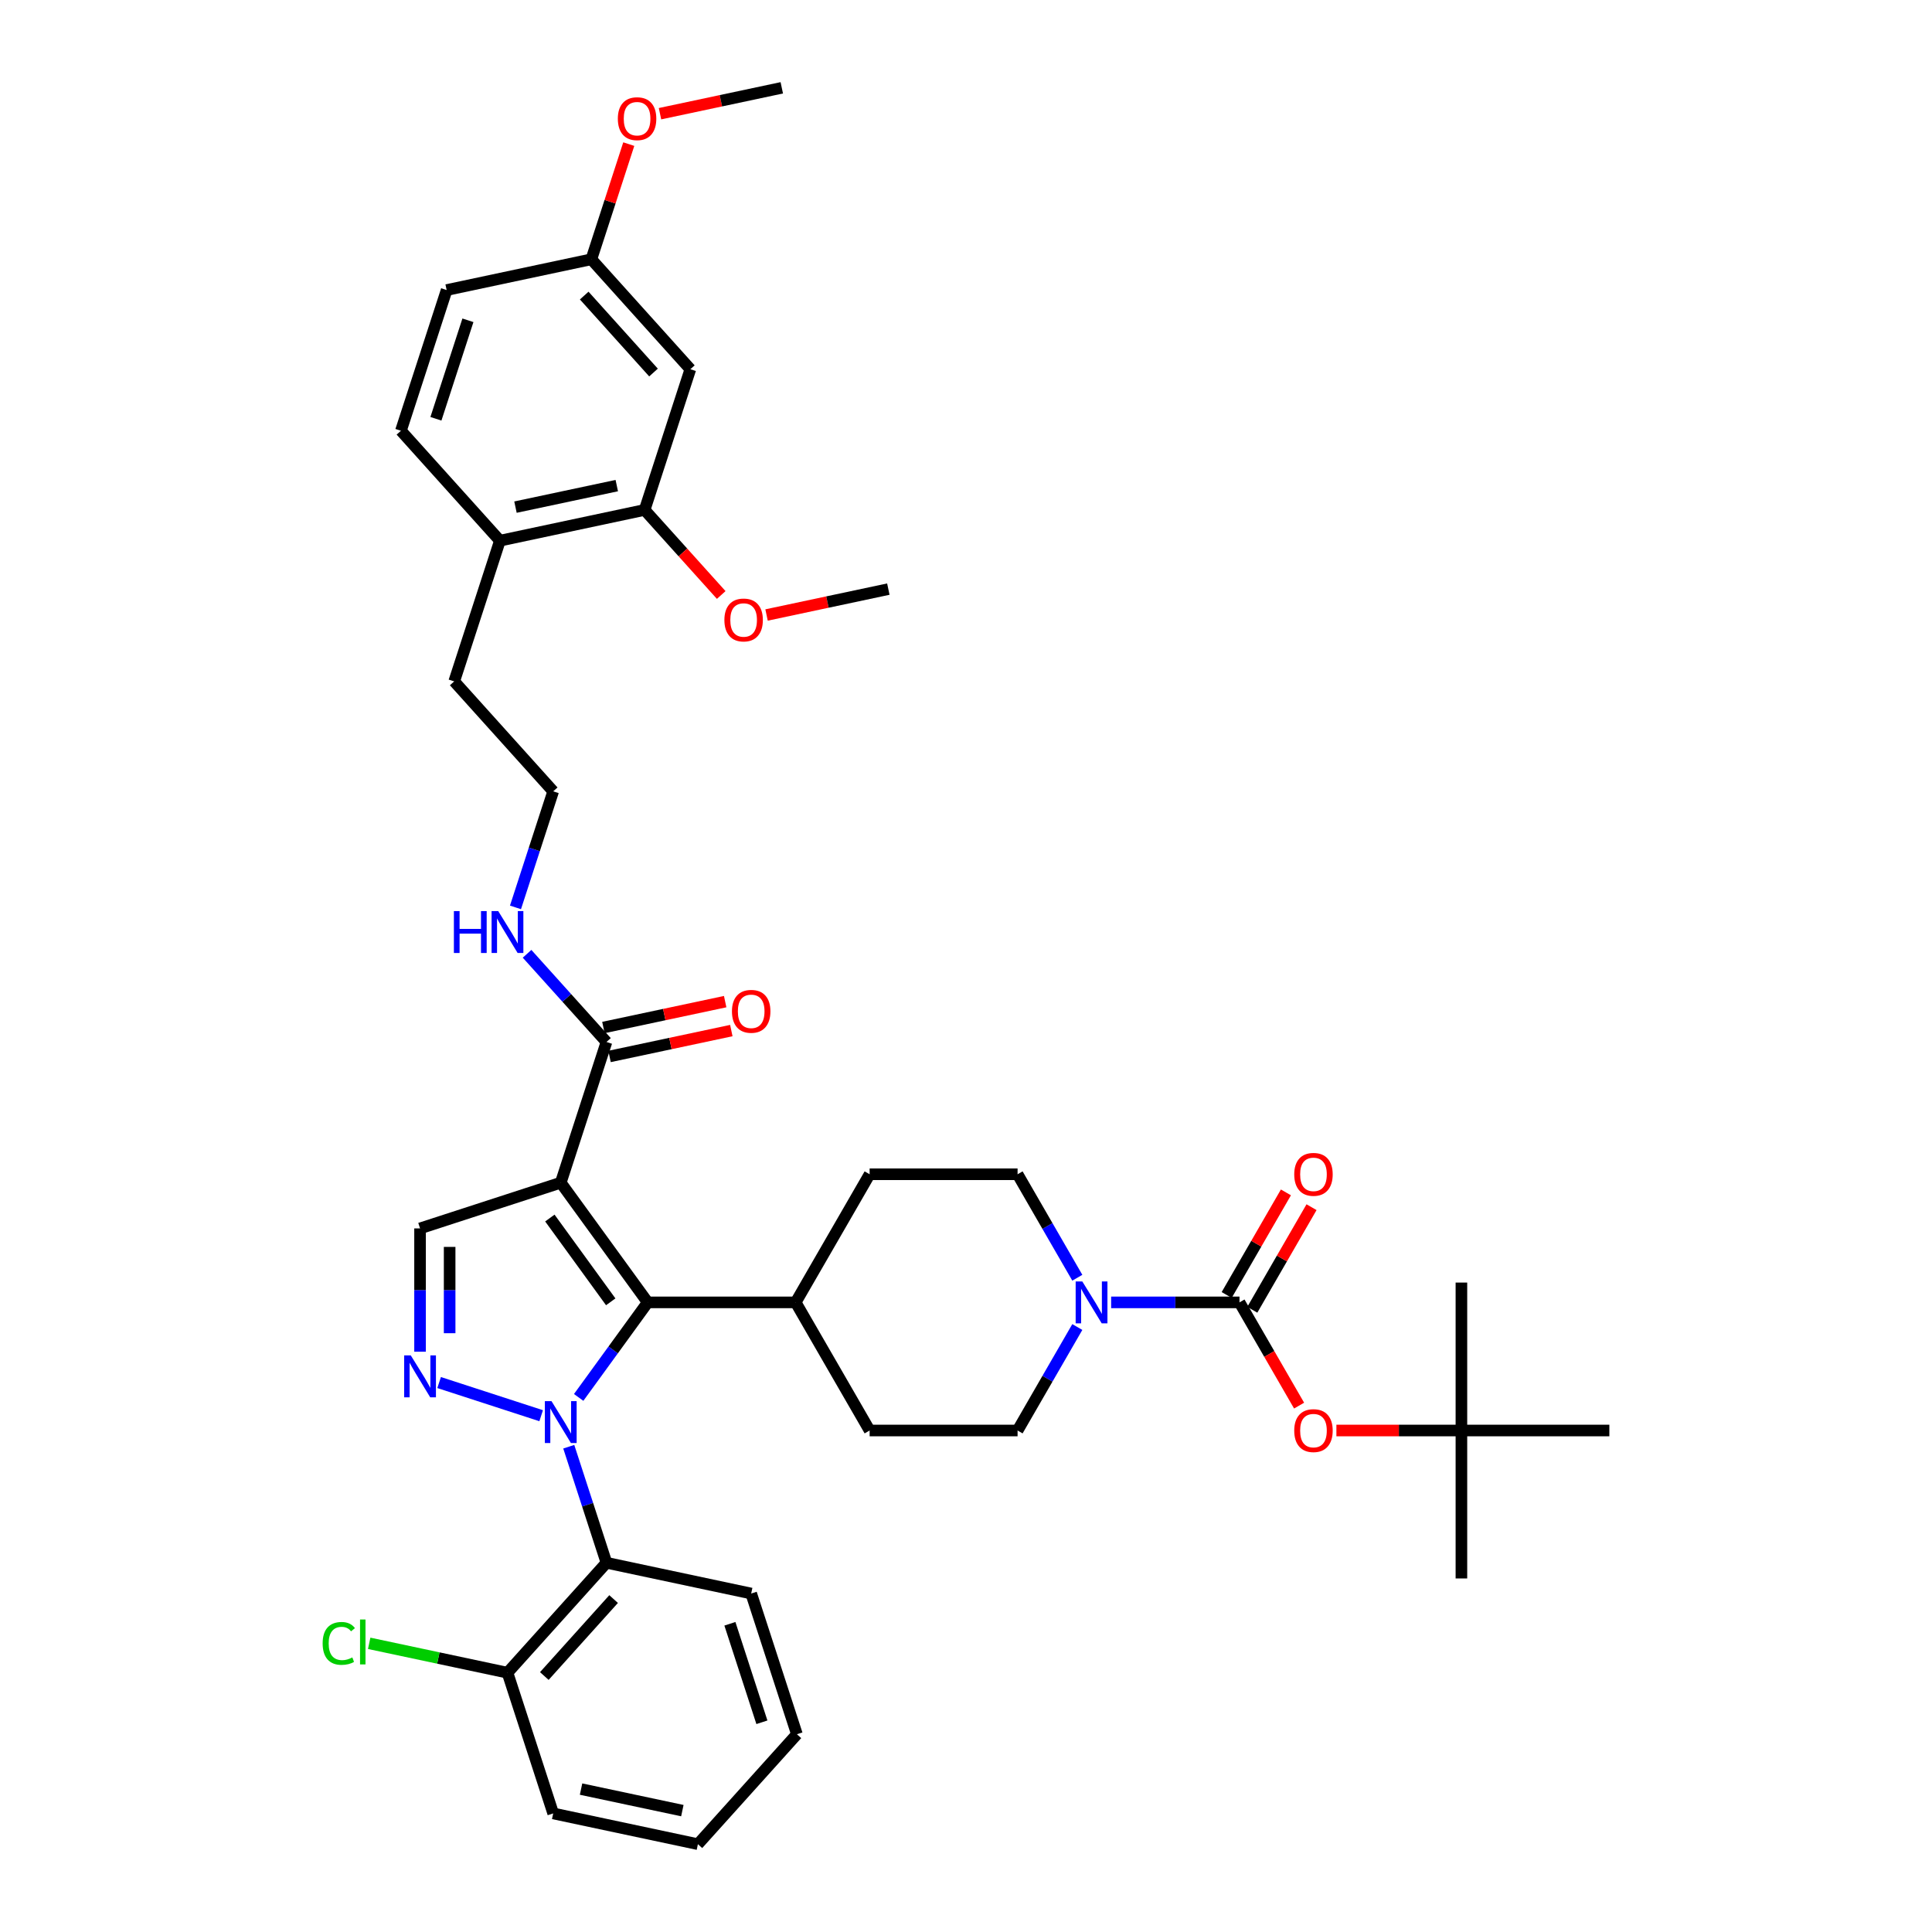 <?xml version='1.0' encoding='iso-8859-1'?>
<svg version='1.1' baseProfile='full'
              xmlns='http://www.w3.org/2000/svg'
                      xmlns:rdkit='http://www.rdkit.org/xml'
                      xmlns:xlink='http://www.w3.org/1999/xlink'
                  xml:space='preserve'
width='1000px' height='1000px' viewBox='0 0 1000 1000'>
<!-- END OF HEADER -->
<rect style='opacity:1.0;fill:#FFFFFF;stroke:none' width='1000' height='1000' x='0' y='0'> </rect>
<path class='bond-1' d='M 299.515,723.304 L 317.385,698.707' style='fill:none;fill-rule:evenodd;stroke:#0000FF;stroke-width:6px;stroke-linecap:butt;stroke-linejoin:miter;stroke-opacity:1' />
<path class='bond-1' d='M 317.385,698.707 L 335.256,674.11' style='fill:none;fill-rule:evenodd;stroke:#000000;stroke-width:6px;stroke-linecap:butt;stroke-linejoin:miter;stroke-opacity:1' />
<path class='bond-2' d='M 280.107,732.767 L 227.29,715.605' style='fill:none;fill-rule:evenodd;stroke:#0000FF;stroke-width:6px;stroke-linecap:butt;stroke-linejoin:miter;stroke-opacity:1' />
<path class='bond-4' d='M 294.391,748.819 L 304.15,778.854' style='fill:none;fill-rule:evenodd;stroke:#0000FF;stroke-width:6px;stroke-linecap:butt;stroke-linejoin:miter;stroke-opacity:1' />
<path class='bond-4' d='M 304.15,778.854 L 313.909,808.889' style='fill:none;fill-rule:evenodd;stroke:#000000;stroke-width:6px;stroke-linecap:butt;stroke-linejoin:miter;stroke-opacity:1' />
<path class='bond-0' d='M 290.246,612.158 L 335.256,674.11' style='fill:none;fill-rule:evenodd;stroke:#000000;stroke-width:6px;stroke-linecap:butt;stroke-linejoin:miter;stroke-opacity:1' />
<path class='bond-0' d='M 284.607,630.453 L 316.114,673.819' style='fill:none;fill-rule:evenodd;stroke:#000000;stroke-width:6px;stroke-linecap:butt;stroke-linejoin:miter;stroke-opacity:1' />
<path class='bond-7' d='M 290.246,612.158 L 313.909,539.33' style='fill:none;fill-rule:evenodd;stroke:#000000;stroke-width:6px;stroke-linecap:butt;stroke-linejoin:miter;stroke-opacity:1' />
<path class='bond-39' d='M 290.246,612.158 L 217.418,635.822' style='fill:none;fill-rule:evenodd;stroke:#000000;stroke-width:6px;stroke-linecap:butt;stroke-linejoin:miter;stroke-opacity:1' />
<path class='bond-9' d='M 335.256,674.11 L 411.832,674.11' style='fill:none;fill-rule:evenodd;stroke:#000000;stroke-width:6px;stroke-linecap:butt;stroke-linejoin:miter;stroke-opacity:1' />
<path class='bond-5' d='M 217.418,699.64 L 217.418,667.731' style='fill:none;fill-rule:evenodd;stroke:#0000FF;stroke-width:6px;stroke-linecap:butt;stroke-linejoin:miter;stroke-opacity:1' />
<path class='bond-5' d='M 217.418,667.731 L 217.418,635.822' style='fill:none;fill-rule:evenodd;stroke:#000000;stroke-width:6px;stroke-linecap:butt;stroke-linejoin:miter;stroke-opacity:1' />
<path class='bond-5' d='M 232.733,690.067 L 232.733,667.731' style='fill:none;fill-rule:evenodd;stroke:#0000FF;stroke-width:6px;stroke-linecap:butt;stroke-linejoin:miter;stroke-opacity:1' />
<path class='bond-5' d='M 232.733,667.731 L 232.733,645.395' style='fill:none;fill-rule:evenodd;stroke:#000000;stroke-width:6px;stroke-linecap:butt;stroke-linejoin:miter;stroke-opacity:1' />
<path class='bond-3' d='M 641.56,674.11 L 608.342,674.11' style='fill:none;fill-rule:evenodd;stroke:#000000;stroke-width:6px;stroke-linecap:butt;stroke-linejoin:miter;stroke-opacity:1' />
<path class='bond-3' d='M 608.342,674.11 L 575.123,674.11' style='fill:none;fill-rule:evenodd;stroke:#0000FF;stroke-width:6px;stroke-linecap:butt;stroke-linejoin:miter;stroke-opacity:1' />
<path class='bond-8' d='M 641.56,674.11 L 656.986,700.828' style='fill:none;fill-rule:evenodd;stroke:#000000;stroke-width:6px;stroke-linecap:butt;stroke-linejoin:miter;stroke-opacity:1' />
<path class='bond-8' d='M 656.986,700.828 L 672.412,727.546' style='fill:none;fill-rule:evenodd;stroke:#FF0000;stroke-width:6px;stroke-linecap:butt;stroke-linejoin:miter;stroke-opacity:1' />
<path class='bond-12' d='M 648.192,677.939 L 663.52,651.389' style='fill:none;fill-rule:evenodd;stroke:#000000;stroke-width:6px;stroke-linecap:butt;stroke-linejoin:miter;stroke-opacity:1' />
<path class='bond-12' d='M 663.52,651.389 L 678.849,624.839' style='fill:none;fill-rule:evenodd;stroke:#FF0000;stroke-width:6px;stroke-linecap:butt;stroke-linejoin:miter;stroke-opacity:1' />
<path class='bond-12' d='M 634.929,670.281 L 650.257,643.731' style='fill:none;fill-rule:evenodd;stroke:#000000;stroke-width:6px;stroke-linecap:butt;stroke-linejoin:miter;stroke-opacity:1' />
<path class='bond-12' d='M 650.257,643.731 L 665.586,617.181' style='fill:none;fill-rule:evenodd;stroke:#FF0000;stroke-width:6px;stroke-linecap:butt;stroke-linejoin:miter;stroke-opacity:1' />
<path class='bond-13' d='M 313.909,808.889 L 262.67,865.796' style='fill:none;fill-rule:evenodd;stroke:#000000;stroke-width:6px;stroke-linecap:butt;stroke-linejoin:miter;stroke-opacity:1' />
<path class='bond-13' d='M 317.605,827.673 L 281.737,867.508' style='fill:none;fill-rule:evenodd;stroke:#000000;stroke-width:6px;stroke-linecap:butt;stroke-linejoin:miter;stroke-opacity:1' />
<path class='bond-27' d='M 313.909,808.889 L 388.812,824.81' style='fill:none;fill-rule:evenodd;stroke:#000000;stroke-width:6px;stroke-linecap:butt;stroke-linejoin:miter;stroke-opacity:1' />
<path class='bond-6' d='M 557.619,686.867 L 542.157,713.647' style='fill:none;fill-rule:evenodd;stroke:#0000FF;stroke-width:6px;stroke-linecap:butt;stroke-linejoin:miter;stroke-opacity:1' />
<path class='bond-6' d='M 542.157,713.647 L 526.696,740.427' style='fill:none;fill-rule:evenodd;stroke:#000000;stroke-width:6px;stroke-linecap:butt;stroke-linejoin:miter;stroke-opacity:1' />
<path class='bond-41' d='M 557.619,661.352 L 542.157,634.573' style='fill:none;fill-rule:evenodd;stroke:#0000FF;stroke-width:6px;stroke-linecap:butt;stroke-linejoin:miter;stroke-opacity:1' />
<path class='bond-41' d='M 542.157,634.573 L 526.696,607.793' style='fill:none;fill-rule:evenodd;stroke:#000000;stroke-width:6px;stroke-linecap:butt;stroke-linejoin:miter;stroke-opacity:1' />
<path class='bond-17' d='M 315.501,546.821 L 347.018,540.122' style='fill:none;fill-rule:evenodd;stroke:#000000;stroke-width:6px;stroke-linecap:butt;stroke-linejoin:miter;stroke-opacity:1' />
<path class='bond-17' d='M 347.018,540.122 L 378.535,533.422' style='fill:none;fill-rule:evenodd;stroke:#FF0000;stroke-width:6px;stroke-linecap:butt;stroke-linejoin:miter;stroke-opacity:1' />
<path class='bond-17' d='M 312.317,531.84 L 343.834,525.141' style='fill:none;fill-rule:evenodd;stroke:#000000;stroke-width:6px;stroke-linecap:butt;stroke-linejoin:miter;stroke-opacity:1' />
<path class='bond-17' d='M 343.834,525.141 L 375.35,518.442' style='fill:none;fill-rule:evenodd;stroke:#FF0000;stroke-width:6px;stroke-linecap:butt;stroke-linejoin:miter;stroke-opacity:1' />
<path class='bond-19' d='M 313.909,539.33 L 293.359,516.507' style='fill:none;fill-rule:evenodd;stroke:#000000;stroke-width:6px;stroke-linecap:butt;stroke-linejoin:miter;stroke-opacity:1' />
<path class='bond-19' d='M 293.359,516.507 L 272.808,493.683' style='fill:none;fill-rule:evenodd;stroke:#0000FF;stroke-width:6px;stroke-linecap:butt;stroke-linejoin:miter;stroke-opacity:1' />
<path class='bond-18' d='M 691.718,740.427 L 724.071,740.427' style='fill:none;fill-rule:evenodd;stroke:#FF0000;stroke-width:6px;stroke-linecap:butt;stroke-linejoin:miter;stroke-opacity:1' />
<path class='bond-18' d='M 724.071,740.427 L 756.424,740.427' style='fill:none;fill-rule:evenodd;stroke:#000000;stroke-width:6px;stroke-linecap:butt;stroke-linejoin:miter;stroke-opacity:1' />
<path class='bond-20' d='M 411.832,674.11 L 450.12,607.793' style='fill:none;fill-rule:evenodd;stroke:#000000;stroke-width:6px;stroke-linecap:butt;stroke-linejoin:miter;stroke-opacity:1' />
<path class='bond-21' d='M 411.832,674.11 L 450.12,740.427' style='fill:none;fill-rule:evenodd;stroke:#000000;stroke-width:6px;stroke-linecap:butt;stroke-linejoin:miter;stroke-opacity:1' />
<path class='bond-10' d='M 333.66,263.939 L 258.757,279.86' style='fill:none;fill-rule:evenodd;stroke:#000000;stroke-width:6px;stroke-linecap:butt;stroke-linejoin:miter;stroke-opacity:1' />
<path class='bond-10' d='M 319.24,251.347 L 266.808,262.491' style='fill:none;fill-rule:evenodd;stroke:#000000;stroke-width:6px;stroke-linecap:butt;stroke-linejoin:miter;stroke-opacity:1' />
<path class='bond-11' d='M 333.66,263.939 L 357.323,191.111' style='fill:none;fill-rule:evenodd;stroke:#000000;stroke-width:6px;stroke-linecap:butt;stroke-linejoin:miter;stroke-opacity:1' />
<path class='bond-26' d='M 333.66,263.939 L 353.481,285.952' style='fill:none;fill-rule:evenodd;stroke:#000000;stroke-width:6px;stroke-linecap:butt;stroke-linejoin:miter;stroke-opacity:1' />
<path class='bond-26' d='M 353.481,285.952 L 373.302,307.966' style='fill:none;fill-rule:evenodd;stroke:#FF0000;stroke-width:6px;stroke-linecap:butt;stroke-linejoin:miter;stroke-opacity:1' />
<path class='bond-42' d='M 357.323,191.111 L 306.084,134.204' style='fill:none;fill-rule:evenodd;stroke:#000000;stroke-width:6px;stroke-linecap:butt;stroke-linejoin:miter;stroke-opacity:1' />
<path class='bond-42' d='M 338.256,192.823 L 302.388,152.988' style='fill:none;fill-rule:evenodd;stroke:#000000;stroke-width:6px;stroke-linecap:butt;stroke-linejoin:miter;stroke-opacity:1' />
<path class='bond-24' d='M 262.67,865.796 L 226.88,858.189' style='fill:none;fill-rule:evenodd;stroke:#000000;stroke-width:6px;stroke-linecap:butt;stroke-linejoin:miter;stroke-opacity:1' />
<path class='bond-24' d='M 226.88,858.189 L 191.091,850.582' style='fill:none;fill-rule:evenodd;stroke:#00CC00;stroke-width:6px;stroke-linecap:butt;stroke-linejoin:miter;stroke-opacity:1' />
<path class='bond-31' d='M 262.67,865.796 L 286.333,938.624' style='fill:none;fill-rule:evenodd;stroke:#000000;stroke-width:6px;stroke-linecap:butt;stroke-linejoin:miter;stroke-opacity:1' />
<path class='bond-14' d='M 526.696,607.793 L 450.12,607.793' style='fill:none;fill-rule:evenodd;stroke:#000000;stroke-width:6px;stroke-linecap:butt;stroke-linejoin:miter;stroke-opacity:1' />
<path class='bond-15' d='M 526.696,740.427 L 450.12,740.427' style='fill:none;fill-rule:evenodd;stroke:#000000;stroke-width:6px;stroke-linecap:butt;stroke-linejoin:miter;stroke-opacity:1' />
<path class='bond-16' d='M 258.757,279.86 L 235.094,352.688' style='fill:none;fill-rule:evenodd;stroke:#000000;stroke-width:6px;stroke-linecap:butt;stroke-linejoin:miter;stroke-opacity:1' />
<path class='bond-22' d='M 258.757,279.86 L 207.518,222.953' style='fill:none;fill-rule:evenodd;stroke:#000000;stroke-width:6px;stroke-linecap:butt;stroke-linejoin:miter;stroke-opacity:1' />
<path class='bond-32' d='M 756.424,740.427 L 756.424,817.003' style='fill:none;fill-rule:evenodd;stroke:#000000;stroke-width:6px;stroke-linecap:butt;stroke-linejoin:miter;stroke-opacity:1' />
<path class='bond-33' d='M 756.424,740.427 L 756.424,663.851' style='fill:none;fill-rule:evenodd;stroke:#000000;stroke-width:6px;stroke-linecap:butt;stroke-linejoin:miter;stroke-opacity:1' />
<path class='bond-34' d='M 756.424,740.427 L 833,740.427' style='fill:none;fill-rule:evenodd;stroke:#000000;stroke-width:6px;stroke-linecap:butt;stroke-linejoin:miter;stroke-opacity:1' />
<path class='bond-28' d='M 266.815,469.666 L 276.574,439.63' style='fill:none;fill-rule:evenodd;stroke:#0000FF;stroke-width:6px;stroke-linecap:butt;stroke-linejoin:miter;stroke-opacity:1' />
<path class='bond-28' d='M 276.574,439.63 L 286.333,409.595' style='fill:none;fill-rule:evenodd;stroke:#000000;stroke-width:6px;stroke-linecap:butt;stroke-linejoin:miter;stroke-opacity:1' />
<path class='bond-25' d='M 207.518,222.953 L 231.181,150.125' style='fill:none;fill-rule:evenodd;stroke:#000000;stroke-width:6px;stroke-linecap:butt;stroke-linejoin:miter;stroke-opacity:1' />
<path class='bond-25' d='M 225.633,216.761 L 242.197,165.782' style='fill:none;fill-rule:evenodd;stroke:#000000;stroke-width:6px;stroke-linecap:butt;stroke-linejoin:miter;stroke-opacity:1' />
<path class='bond-23' d='M 306.084,134.204 L 231.181,150.125' style='fill:none;fill-rule:evenodd;stroke:#000000;stroke-width:6px;stroke-linecap:butt;stroke-linejoin:miter;stroke-opacity:1' />
<path class='bond-29' d='M 306.084,134.204 L 315.768,104.398' style='fill:none;fill-rule:evenodd;stroke:#000000;stroke-width:6px;stroke-linecap:butt;stroke-linejoin:miter;stroke-opacity:1' />
<path class='bond-29' d='M 315.768,104.398 L 325.452,74.593' style='fill:none;fill-rule:evenodd;stroke:#FF0000;stroke-width:6px;stroke-linecap:butt;stroke-linejoin:miter;stroke-opacity:1' />
<path class='bond-35' d='M 396.768,318.323 L 428.285,311.624' style='fill:none;fill-rule:evenodd;stroke:#FF0000;stroke-width:6px;stroke-linecap:butt;stroke-linejoin:miter;stroke-opacity:1' />
<path class='bond-35' d='M 428.285,311.624 L 459.802,304.925' style='fill:none;fill-rule:evenodd;stroke:#000000;stroke-width:6px;stroke-linecap:butt;stroke-linejoin:miter;stroke-opacity:1' />
<path class='bond-37' d='M 388.812,824.81 L 412.475,897.638' style='fill:none;fill-rule:evenodd;stroke:#000000;stroke-width:6px;stroke-linecap:butt;stroke-linejoin:miter;stroke-opacity:1' />
<path class='bond-37' d='M 377.796,840.467 L 394.36,891.447' style='fill:none;fill-rule:evenodd;stroke:#000000;stroke-width:6px;stroke-linecap:butt;stroke-linejoin:miter;stroke-opacity:1' />
<path class='bond-30' d='M 286.333,409.595 L 235.094,352.688' style='fill:none;fill-rule:evenodd;stroke:#000000;stroke-width:6px;stroke-linecap:butt;stroke-linejoin:miter;stroke-opacity:1' />
<path class='bond-36' d='M 341.616,58.853 L 373.133,52.154' style='fill:none;fill-rule:evenodd;stroke:#FF0000;stroke-width:6px;stroke-linecap:butt;stroke-linejoin:miter;stroke-opacity:1' />
<path class='bond-36' d='M 373.133,52.154 L 404.65,45.455' style='fill:none;fill-rule:evenodd;stroke:#000000;stroke-width:6px;stroke-linecap:butt;stroke-linejoin:miter;stroke-opacity:1' />
<path class='bond-40' d='M 286.333,938.624 L 361.236,954.545' style='fill:none;fill-rule:evenodd;stroke:#000000;stroke-width:6px;stroke-linecap:butt;stroke-linejoin:miter;stroke-opacity:1' />
<path class='bond-40' d='M 300.753,926.032 L 353.185,937.177' style='fill:none;fill-rule:evenodd;stroke:#000000;stroke-width:6px;stroke-linecap:butt;stroke-linejoin:miter;stroke-opacity:1' />
<path class='bond-38' d='M 412.475,897.638 L 361.236,954.545' style='fill:none;fill-rule:evenodd;stroke:#000000;stroke-width:6px;stroke-linecap:butt;stroke-linejoin:miter;stroke-opacity:1' />
<path  class='atom-0' d='M 285.452 725.218
L 292.558 736.704
Q 293.263 737.838, 294.396 739.89
Q 295.53 741.942, 295.591 742.065
L 295.591 725.218
L 298.47 725.218
L 298.47 746.904
L 295.499 746.904
L 287.872 734.346
Q 286.984 732.876, 286.034 731.191
Q 285.115 729.506, 284.84 728.985
L 284.84 746.904
L 282.022 746.904
L 282.022 725.218
L 285.452 725.218
' fill='#0000FF'/>
<path  class='atom-3' d='M 212.624 701.555
L 219.73 713.041
Q 220.435 714.174, 221.568 716.227
Q 222.701 718.279, 222.763 718.401
L 222.763 701.555
L 225.642 701.555
L 225.642 723.241
L 222.671 723.241
L 215.044 710.682
Q 214.156 709.212, 213.206 707.528
Q 212.287 705.843, 212.011 705.322
L 212.011 723.241
L 209.193 723.241
L 209.193 701.555
L 212.624 701.555
' fill='#0000FF'/>
<path  class='atom-7' d='M 560.191 663.267
L 567.297 674.753
Q 568.001 675.886, 569.135 677.939
Q 570.268 679.991, 570.329 680.113
L 570.329 663.267
L 573.208 663.267
L 573.208 684.953
L 570.237 684.953
L 562.61 672.394
Q 561.722 670.924, 560.773 669.24
Q 559.854 667.555, 559.578 667.034
L 559.578 684.953
L 556.76 684.953
L 556.76 663.267
L 560.191 663.267
' fill='#0000FF'/>
<path  class='atom-9' d='M 669.893 740.488
Q 669.893 735.281, 672.466 732.371
Q 675.039 729.461, 679.848 729.461
Q 684.657 729.461, 687.23 732.371
Q 689.803 735.281, 689.803 740.488
Q 689.803 745.756, 687.2 748.758
Q 684.596 751.729, 679.848 751.729
Q 675.07 751.729, 672.466 748.758
Q 669.893 745.787, 669.893 740.488
M 679.848 749.279
Q 683.156 749.279, 684.933 747.073
Q 686.74 744.837, 686.74 740.488
Q 686.74 736.23, 684.933 734.086
Q 683.156 731.911, 679.848 731.911
Q 676.54 731.911, 674.733 734.055
Q 672.956 736.2, 672.956 740.488
Q 672.956 744.868, 674.733 747.073
Q 676.54 749.279, 679.848 749.279
' fill='#FF0000'/>
<path  class='atom-13' d='M 669.893 607.854
Q 669.893 602.647, 672.466 599.737
Q 675.039 596.827, 679.848 596.827
Q 684.657 596.827, 687.23 599.737
Q 689.803 602.647, 689.803 607.854
Q 689.803 613.123, 687.2 616.124
Q 684.596 619.096, 679.848 619.096
Q 675.07 619.096, 672.466 616.124
Q 669.893 613.153, 669.893 607.854
M 679.848 616.645
Q 683.156 616.645, 684.933 614.44
Q 686.74 612.204, 686.74 607.854
Q 686.74 603.597, 684.933 601.453
Q 683.156 599.278, 679.848 599.278
Q 676.54 599.278, 674.733 601.422
Q 672.956 603.566, 672.956 607.854
Q 672.956 612.234, 674.733 614.44
Q 676.54 616.645, 679.848 616.645
' fill='#FF0000'/>
<path  class='atom-18' d='M 378.857 523.471
Q 378.857 518.263, 381.43 515.354
Q 384.003 512.444, 388.812 512.444
Q 393.621 512.444, 396.194 515.354
Q 398.767 518.263, 398.767 523.471
Q 398.767 528.739, 396.163 531.741
Q 393.56 534.712, 388.812 534.712
Q 384.033 534.712, 381.43 531.741
Q 378.857 528.77, 378.857 523.471
M 388.812 532.261
Q 392.12 532.261, 393.896 530.056
Q 395.704 527.82, 395.704 523.471
Q 395.704 519.213, 393.896 517.069
Q 392.12 514.894, 388.812 514.894
Q 385.504 514.894, 383.697 517.038
Q 381.92 519.182, 381.92 523.471
Q 381.92 527.851, 383.697 530.056
Q 385.504 532.261, 388.812 532.261
' fill='#FF0000'/>
<path  class='atom-20' d='M 234.934 471.58
L 237.874 471.58
L 237.874 480.8
L 248.963 480.8
L 248.963 471.58
L 251.903 471.58
L 251.903 493.266
L 248.963 493.266
L 248.963 483.25
L 237.874 483.25
L 237.874 493.266
L 234.934 493.266
L 234.934 471.58
' fill='#0000FF'/>
<path  class='atom-20' d='M 257.876 471.58
L 264.982 483.067
Q 265.687 484.2, 266.82 486.252
Q 267.954 488.304, 268.015 488.427
L 268.015 471.58
L 270.894 471.58
L 270.894 493.266
L 267.923 493.266
L 260.296 480.708
Q 259.408 479.238, 258.458 477.553
Q 257.539 475.868, 257.264 475.348
L 257.264 493.266
L 254.446 493.266
L 254.446 471.58
L 257.876 471.58
' fill='#0000FF'/>
<path  class='atom-25' d='M 167 850.626
Q 167 845.235, 169.511 842.417
Q 172.054 839.568, 176.863 839.568
Q 181.335 839.568, 183.724 842.723
L 181.702 844.377
Q 179.956 842.08, 176.863 842.08
Q 173.585 842.08, 171.839 844.285
Q 170.124 846.46, 170.124 850.626
Q 170.124 854.914, 171.901 857.119
Q 173.708 859.325, 177.2 859.325
Q 179.589 859.325, 182.376 857.885
L 183.234 860.182
Q 182.101 860.917, 180.385 861.346
Q 178.67 861.775, 176.771 861.775
Q 172.054 861.775, 169.511 858.896
Q 167 856.017, 167 850.626
' fill='#00CC00'/>
<path  class='atom-25' d='M 186.358 838.251
L 189.176 838.251
L 189.176 861.499
L 186.358 861.499
L 186.358 838.251
' fill='#00CC00'/>
<path  class='atom-27' d='M 374.944 320.907
Q 374.944 315.7, 377.517 312.79
Q 380.09 309.88, 384.899 309.88
Q 389.708 309.88, 392.281 312.79
Q 394.854 315.7, 394.854 320.907
Q 394.854 326.176, 392.25 329.177
Q 389.647 332.149, 384.899 332.149
Q 380.121 332.149, 377.517 329.177
Q 374.944 326.206, 374.944 320.907
M 384.899 329.698
Q 388.207 329.698, 389.984 327.493
Q 391.791 325.257, 391.791 320.907
Q 391.791 316.65, 389.984 314.505
Q 388.207 312.331, 384.899 312.331
Q 381.591 312.331, 379.784 314.475
Q 378.007 316.619, 378.007 320.907
Q 378.007 325.287, 379.784 327.493
Q 381.591 329.698, 384.899 329.698
' fill='#FF0000'/>
<path  class='atom-30' d='M 319.792 61.437
Q 319.792 56.23, 322.365 53.32
Q 324.938 50.41, 329.747 50.41
Q 334.556 50.41, 337.129 53.32
Q 339.702 56.23, 339.702 61.437
Q 339.702 66.705, 337.098 69.707
Q 334.495 72.678, 329.747 72.678
Q 324.969 72.678, 322.365 69.707
Q 319.792 66.736, 319.792 61.437
M 329.747 70.228
Q 333.055 70.228, 334.832 68.022
Q 336.639 65.786, 336.639 61.437
Q 336.639 57.179, 334.832 55.035
Q 333.055 52.86, 329.747 52.86
Q 326.439 52.86, 324.632 55.005
Q 322.855 57.149, 322.855 61.437
Q 322.855 65.817, 324.632 68.022
Q 326.439 70.228, 329.747 70.228
' fill='#FF0000'/>
</svg>
